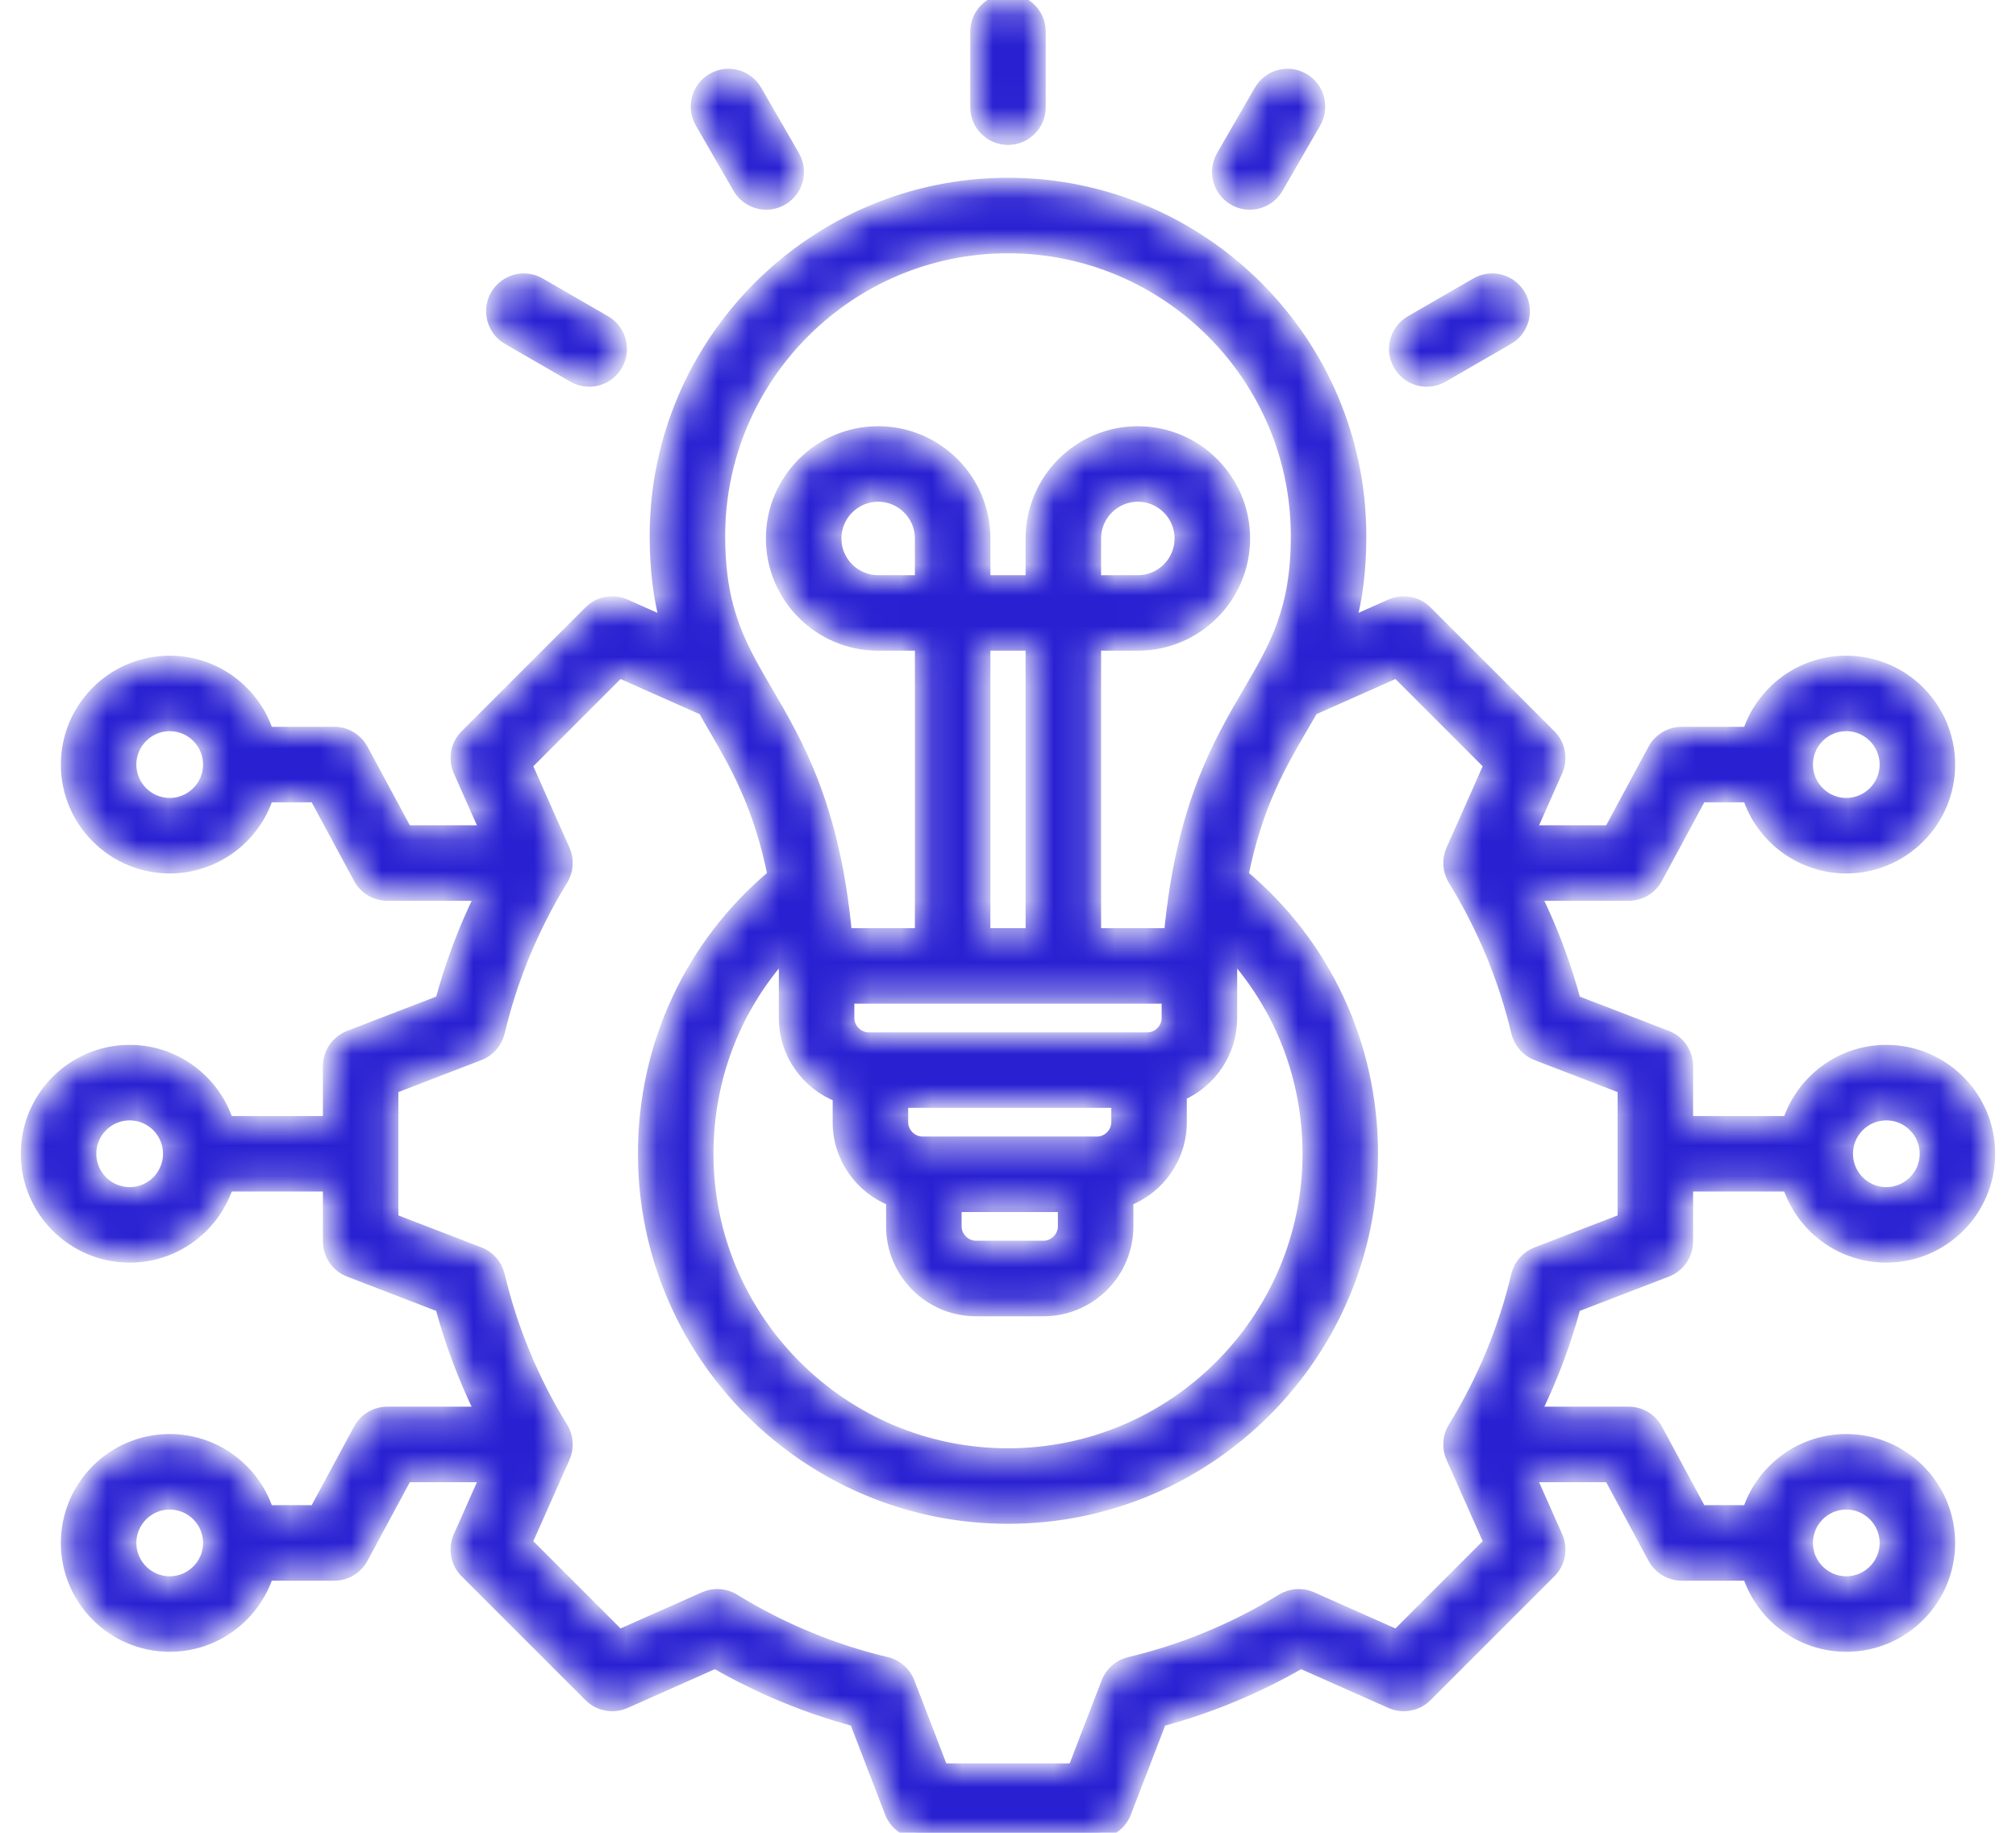 <svg width="66" height="60" viewBox="0 0 66 60" fill="none" xmlns="http://www.w3.org/2000/svg">
<mask id="path-1-inside-1_3088_1427" fill="white">
<path d="M31.964 3.508V1.036C31.964 0.464 32.428 0 33 0C33.572 0 34.036 0.464 34.036 1.036V3.508C34.036 4.08 33.572 4.544 33 4.544C32.428 4.544 31.964 4.08 31.964 3.508ZM24.187 6.147C24.379 6.479 24.728 6.665 25.086 6.665C25.261 6.665 25.44 6.62 25.603 6.526C26.098 6.24 26.268 5.607 25.982 5.111L24.746 2.97C24.46 2.474 23.826 2.305 23.331 2.591C22.835 2.877 22.665 3.511 22.951 4.006L24.187 6.147ZM16.631 11.085L18.772 12.321C18.935 12.415 19.113 12.46 19.289 12.46C19.647 12.46 19.996 12.274 20.188 11.941C20.474 11.446 20.304 10.812 19.808 10.526L17.668 9.29C17.172 9.004 16.538 9.174 16.252 9.669C15.966 10.165 16.136 10.799 16.631 11.085ZM40.397 6.526C40.56 6.621 40.739 6.665 40.914 6.665C41.273 6.665 41.621 6.48 41.813 6.147L43.049 4.006C43.335 3.511 43.165 2.877 42.669 2.591C42.174 2.305 41.54 2.475 41.254 2.97L40.018 5.111C39.732 5.607 39.902 6.24 40.397 6.526ZM46.711 12.46C46.886 12.46 47.065 12.415 47.228 12.321L49.369 11.085C49.864 10.799 50.034 10.165 49.748 9.67C49.462 9.174 48.828 9.004 48.333 9.29L46.192 10.526C45.696 10.812 45.526 11.446 45.812 11.942C46.004 12.274 46.353 12.46 46.711 12.46ZM51.554 42.765C51.231 43.968 50.791 45.134 50.241 46.251H53.32C53.701 46.251 54.052 46.46 54.232 46.795L55.677 49.475H57.243C57.681 48.125 58.95 47.146 60.444 47.146C62.299 47.146 63.808 48.656 63.808 50.511C63.808 52.366 62.299 53.875 60.444 53.875C58.95 53.875 57.681 52.896 57.244 51.547H55.058C54.677 51.547 54.327 51.338 54.146 51.002L52.702 48.323H50.08L50.961 50.308C51.135 50.7 51.05 51.158 50.747 51.461L46.691 55.517C46.388 55.82 45.929 55.906 45.537 55.732L42.587 54.421C41.143 55.255 39.602 55.894 37.994 56.325L36.835 59.336C36.681 59.736 36.297 60 35.868 60H30.132C29.703 60 29.319 59.736 29.165 59.336L28.006 56.325C26.399 55.893 24.859 55.254 23.414 54.421L20.463 55.732C20.071 55.906 19.613 55.821 19.31 55.517L15.253 51.461C14.95 51.158 14.865 50.7 15.039 50.308L15.921 48.323H13.298L11.854 51.002C11.673 51.338 11.323 51.547 10.942 51.547H8.756C8.318 52.896 7.05 53.875 5.556 53.875C3.701 53.875 2.192 52.366 2.192 50.511C2.192 48.656 3.701 47.146 5.556 47.146C7.05 47.146 8.319 48.125 8.757 49.475H10.323L11.768 46.795C11.948 46.46 12.299 46.251 12.68 46.251H15.758C15.208 45.135 14.769 43.969 14.445 42.765L11.435 41.606C11.035 41.452 10.771 41.068 10.771 40.639V38.807H7.445C7.007 40.156 5.739 41.135 4.245 41.135C2.39 41.135 0.881 39.626 0.881 37.771C0.881 35.916 2.39 34.406 4.245 34.406C5.739 34.406 7.007 35.385 7.445 36.735H10.771V34.903C10.771 34.474 11.035 34.09 11.435 33.936L14.446 32.776C14.769 31.573 15.209 30.406 15.759 29.29H12.68C12.299 29.29 11.948 29.08 11.768 28.745L10.323 26.066H8.757C8.319 27.415 7.05 28.394 5.556 28.394C3.701 28.394 2.192 26.885 2.192 25.029C2.192 23.174 3.701 21.665 5.556 21.665C7.05 21.665 8.319 22.644 8.757 23.993H10.942C11.323 23.993 11.673 24.203 11.854 24.538L13.298 27.217H15.92L15.039 25.234C14.865 24.842 14.95 24.384 15.253 24.081L19.309 20.024C19.613 19.721 20.071 19.636 20.463 19.81L21.814 20.41C21.604 19.622 21.469 18.695 21.469 17.55C21.469 11.192 26.642 6.02 33 6.02C39.358 6.02 44.531 11.192 44.531 17.55C44.531 18.683 44.401 19.608 44.188 20.409L45.537 19.81C45.929 19.636 46.387 19.721 46.691 20.024L50.747 24.08C51.05 24.383 51.135 24.842 50.961 25.233L50.08 27.217H52.702L54.146 24.538C54.327 24.203 54.677 23.994 55.058 23.994H57.244C57.682 22.644 58.95 21.665 60.444 21.665C62.299 21.665 63.808 23.174 63.808 25.03C63.808 26.885 62.299 28.394 60.444 28.394C58.95 28.394 57.681 27.415 57.243 26.066H55.676L54.232 28.745C54.051 29.081 53.701 29.29 53.32 29.29H50.241C50.792 30.406 51.231 31.573 51.555 32.777L54.566 33.936C54.965 34.09 55.229 34.474 55.229 34.903V36.735H58.555C58.993 35.385 60.261 34.406 61.755 34.406C63.61 34.406 65.119 35.916 65.119 37.771C65.119 39.626 63.61 41.135 61.755 41.135C60.261 41.135 58.993 40.157 58.555 38.807H55.229V40.639C55.229 41.068 54.965 41.452 54.565 41.606L51.554 42.765ZM60.463 37.771C60.463 38.483 61.042 39.063 61.755 39.063C62.467 39.063 63.047 38.483 63.047 37.771C63.047 37.058 62.467 36.478 61.755 36.478C61.042 36.478 60.463 37.058 60.463 37.771ZM59.152 25.029C59.152 25.742 59.731 26.322 60.444 26.322C61.156 26.322 61.736 25.742 61.736 25.029C61.736 24.317 61.156 23.737 60.444 23.737C59.731 23.737 59.152 24.317 59.152 25.029ZM6.848 25.029C6.848 24.317 6.269 23.737 5.556 23.737C4.844 23.737 4.264 24.317 4.264 25.029C4.264 25.742 4.844 26.322 5.556 26.322C6.269 26.322 6.848 25.742 6.848 25.029ZM5.537 37.771C5.537 37.058 4.957 36.478 4.245 36.478C3.533 36.478 2.953 37.058 2.953 37.771C2.953 38.483 3.533 39.063 4.245 39.063C4.957 39.063 5.537 38.483 5.537 37.771ZM6.848 50.511C6.848 49.798 6.269 49.219 5.556 49.219C4.844 49.219 4.264 49.798 4.264 50.511C4.264 51.223 4.844 51.803 5.556 51.803C6.269 51.803 6.848 51.223 6.848 50.511ZM59.152 50.511C59.152 51.223 59.731 51.803 60.444 51.803C61.156 51.803 61.736 51.223 61.736 50.511C61.736 49.798 61.156 49.219 60.444 49.219C59.731 49.219 59.152 49.798 59.152 50.511ZM23.541 17.55C23.541 19.397 23.938 20.521 24.533 21.642C24.712 21.98 24.908 22.315 25.116 22.669C26.097 24.346 27.301 26.405 27.694 30.586H30.152V21.102H28.749C26.833 21.102 25.274 19.544 25.274 17.628C25.274 15.711 26.833 14.153 28.749 14.153C30.665 14.153 32.224 15.711 32.224 17.628V19.03H33.776V17.628C33.776 15.711 35.335 14.153 37.251 14.153C39.167 14.153 40.726 15.711 40.726 17.628C40.726 19.544 39.167 21.102 37.251 21.102H35.848V30.586H38.306C38.698 26.405 39.903 24.346 40.884 22.669C41.764 21.166 42.459 19.979 42.459 17.55C42.459 12.335 38.215 8.092 33 8.092C27.785 8.092 23.541 12.335 23.541 17.55ZM30.152 17.628C30.152 16.854 29.522 16.225 28.749 16.225C27.976 16.225 27.346 16.854 27.346 17.628C27.346 18.401 27.976 19.03 28.749 19.03H30.152V17.628ZM33.776 21.102H32.224V30.586H33.776V21.102ZM27.77 32.658V33.328C27.77 33.69 28.076 33.997 28.439 33.997H37.561C37.924 33.997 38.23 33.69 38.23 33.328V32.658H27.77ZM31.281 40.149C31.281 40.512 31.588 40.818 31.95 40.818H34.164C34.526 40.818 34.833 40.512 34.833 40.149V39.48H31.281V40.149ZM36.582 36.069H29.532V36.738C29.532 37.101 29.839 37.407 30.201 37.407H35.913C36.275 37.407 36.582 37.101 36.582 36.738V36.069ZM25.666 31.202C24.055 32.991 23.158 35.301 23.158 37.771C23.158 43.198 27.573 47.613 33 47.613C38.427 47.613 42.842 43.198 42.842 37.771C42.842 35.301 41.945 32.991 40.333 31.202C40.322 31.35 40.312 31.501 40.303 31.656V33.328C40.303 34.451 39.623 35.417 38.654 35.84V36.739C38.654 37.9 37.927 38.892 36.905 39.291V40.15C36.905 41.661 35.675 42.891 34.164 42.891H31.95C30.439 42.891 29.209 41.661 29.209 40.15V39.291C28.187 38.892 27.46 37.9 27.46 36.739V35.885C26.431 35.49 25.698 34.494 25.698 33.328V31.657C25.688 31.502 25.678 31.351 25.666 31.202ZM37.251 19.03C38.025 19.03 38.654 18.401 38.654 17.628C38.654 16.854 38.025 16.225 37.251 16.225C36.477 16.225 35.848 16.854 35.848 17.628V19.03H37.251ZM50.309 41.024L53.157 39.927V35.614L50.31 34.518C49.991 34.395 49.753 34.123 49.674 33.791C49.254 32.026 48.557 30.345 47.604 28.797C47.425 28.506 47.4 28.145 47.539 27.833L48.778 25.042L45.728 21.992L42.96 23.222C42.865 23.386 42.769 23.55 42.673 23.715C41.914 25.012 41.136 26.343 40.672 28.655C43.376 30.926 44.914 34.212 44.914 37.771C44.914 44.34 39.57 49.685 33 49.685C26.43 49.685 21.085 44.34 21.085 37.771C21.085 34.212 22.624 30.926 25.328 28.655C24.863 26.343 24.086 25.012 23.327 23.715C23.232 23.553 23.136 23.389 23.041 23.222L20.272 21.992L17.222 25.042L18.461 27.833C18.6 28.146 18.576 28.506 18.396 28.797C17.443 30.346 16.746 32.026 16.326 33.79C16.247 34.123 16.009 34.395 15.691 34.517L12.843 35.614V39.927L15.69 41.023C16.009 41.146 16.247 41.418 16.326 41.75C16.746 43.516 17.442 45.196 18.396 46.744C18.575 47.035 18.599 47.396 18.461 47.708L17.222 50.499L20.272 53.549L23.063 52.309C23.375 52.17 23.736 52.194 24.027 52.374C25.576 53.327 27.256 54.024 29.02 54.444C29.352 54.523 29.624 54.761 29.747 55.079L30.843 57.928H35.157L36.253 55.08C36.375 54.761 36.647 54.524 36.98 54.444C38.745 54.025 40.425 53.328 41.974 52.374C42.265 52.195 42.625 52.171 42.938 52.309L45.728 53.549L48.778 50.498L47.538 47.707C47.4 47.395 47.424 47.034 47.603 46.743C48.557 45.194 49.253 43.515 49.673 41.751C49.752 41.418 49.99 41.146 50.309 41.024Z"/>
</mask>
<path d="M31.964 3.508V1.036C31.964 0.464 32.428 0 33 0C33.572 0 34.036 0.464 34.036 1.036V3.508C34.036 4.08 33.572 4.544 33 4.544C32.428 4.544 31.964 4.08 31.964 3.508ZM24.187 6.147C24.379 6.479 24.728 6.665 25.086 6.665C25.261 6.665 25.44 6.62 25.603 6.526C26.098 6.24 26.268 5.607 25.982 5.111L24.746 2.97C24.46 2.474 23.826 2.305 23.331 2.591C22.835 2.877 22.665 3.511 22.951 4.006L24.187 6.147ZM16.631 11.085L18.772 12.321C18.935 12.415 19.113 12.46 19.289 12.46C19.647 12.46 19.996 12.274 20.188 11.941C20.474 11.446 20.304 10.812 19.808 10.526L17.668 9.29C17.172 9.004 16.538 9.174 16.252 9.669C15.966 10.165 16.136 10.799 16.631 11.085ZM40.397 6.526C40.56 6.621 40.739 6.665 40.914 6.665C41.273 6.665 41.621 6.48 41.813 6.147L43.049 4.006C43.335 3.511 43.165 2.877 42.669 2.591C42.174 2.305 41.54 2.475 41.254 2.97L40.018 5.111C39.732 5.607 39.902 6.24 40.397 6.526ZM46.711 12.46C46.886 12.46 47.065 12.415 47.228 12.321L49.369 11.085C49.864 10.799 50.034 10.165 49.748 9.67C49.462 9.174 48.828 9.004 48.333 9.29L46.192 10.526C45.696 10.812 45.526 11.446 45.812 11.942C46.004 12.274 46.353 12.46 46.711 12.46ZM51.554 42.765C51.231 43.968 50.791 45.134 50.241 46.251H53.32C53.701 46.251 54.052 46.46 54.232 46.795L55.677 49.475H57.243C57.681 48.125 58.95 47.146 60.444 47.146C62.299 47.146 63.808 48.656 63.808 50.511C63.808 52.366 62.299 53.875 60.444 53.875C58.95 53.875 57.681 52.896 57.244 51.547H55.058C54.677 51.547 54.327 51.338 54.146 51.002L52.702 48.323H50.08L50.961 50.308C51.135 50.7 51.05 51.158 50.747 51.461L46.691 55.517C46.388 55.82 45.929 55.906 45.537 55.732L42.587 54.421C41.143 55.255 39.602 55.894 37.994 56.325L36.835 59.336C36.681 59.736 36.297 60 35.868 60H30.132C29.703 60 29.319 59.736 29.165 59.336L28.006 56.325C26.399 55.893 24.859 55.254 23.414 54.421L20.463 55.732C20.071 55.906 19.613 55.821 19.31 55.517L15.253 51.461C14.95 51.158 14.865 50.7 15.039 50.308L15.921 48.323H13.298L11.854 51.002C11.673 51.338 11.323 51.547 10.942 51.547H8.756C8.318 52.896 7.05 53.875 5.556 53.875C3.701 53.875 2.192 52.366 2.192 50.511C2.192 48.656 3.701 47.146 5.556 47.146C7.05 47.146 8.319 48.125 8.757 49.475H10.323L11.768 46.795C11.948 46.46 12.299 46.251 12.68 46.251H15.758C15.208 45.135 14.769 43.969 14.445 42.765L11.435 41.606C11.035 41.452 10.771 41.068 10.771 40.639V38.807H7.445C7.007 40.156 5.739 41.135 4.245 41.135C2.39 41.135 0.881 39.626 0.881 37.771C0.881 35.916 2.39 34.406 4.245 34.406C5.739 34.406 7.007 35.385 7.445 36.735H10.771V34.903C10.771 34.474 11.035 34.09 11.435 33.936L14.446 32.776C14.769 31.573 15.209 30.406 15.759 29.29H12.68C12.299 29.29 11.948 29.08 11.768 28.745L10.323 26.066H8.757C8.319 27.415 7.05 28.394 5.556 28.394C3.701 28.394 2.192 26.885 2.192 25.029C2.192 23.174 3.701 21.665 5.556 21.665C7.05 21.665 8.319 22.644 8.757 23.993H10.942C11.323 23.993 11.673 24.203 11.854 24.538L13.298 27.217H15.92L15.039 25.234C14.865 24.842 14.95 24.384 15.253 24.081L19.309 20.024C19.613 19.721 20.071 19.636 20.463 19.81L21.814 20.41C21.604 19.622 21.469 18.695 21.469 17.55C21.469 11.192 26.642 6.02 33 6.02C39.358 6.02 44.531 11.192 44.531 17.55C44.531 18.683 44.401 19.608 44.188 20.409L45.537 19.81C45.929 19.636 46.387 19.721 46.691 20.024L50.747 24.08C51.05 24.383 51.135 24.842 50.961 25.233L50.08 27.217H52.702L54.146 24.538C54.327 24.203 54.677 23.994 55.058 23.994H57.244C57.682 22.644 58.95 21.665 60.444 21.665C62.299 21.665 63.808 23.174 63.808 25.03C63.808 26.885 62.299 28.394 60.444 28.394C58.95 28.394 57.681 27.415 57.243 26.066H55.676L54.232 28.745C54.051 29.081 53.701 29.29 53.32 29.29H50.241C50.792 30.406 51.231 31.573 51.555 32.777L54.566 33.936C54.965 34.09 55.229 34.474 55.229 34.903V36.735H58.555C58.993 35.385 60.261 34.406 61.755 34.406C63.61 34.406 65.119 35.916 65.119 37.771C65.119 39.626 63.61 41.135 61.755 41.135C60.261 41.135 58.993 40.157 58.555 38.807H55.229V40.639C55.229 41.068 54.965 41.452 54.565 41.606L51.554 42.765ZM60.463 37.771C60.463 38.483 61.042 39.063 61.755 39.063C62.467 39.063 63.047 38.483 63.047 37.771C63.047 37.058 62.467 36.478 61.755 36.478C61.042 36.478 60.463 37.058 60.463 37.771ZM59.152 25.029C59.152 25.742 59.731 26.322 60.444 26.322C61.156 26.322 61.736 25.742 61.736 25.029C61.736 24.317 61.156 23.737 60.444 23.737C59.731 23.737 59.152 24.317 59.152 25.029ZM6.848 25.029C6.848 24.317 6.269 23.737 5.556 23.737C4.844 23.737 4.264 24.317 4.264 25.029C4.264 25.742 4.844 26.322 5.556 26.322C6.269 26.322 6.848 25.742 6.848 25.029ZM5.537 37.771C5.537 37.058 4.957 36.478 4.245 36.478C3.533 36.478 2.953 37.058 2.953 37.771C2.953 38.483 3.533 39.063 4.245 39.063C4.957 39.063 5.537 38.483 5.537 37.771ZM6.848 50.511C6.848 49.798 6.269 49.219 5.556 49.219C4.844 49.219 4.264 49.798 4.264 50.511C4.264 51.223 4.844 51.803 5.556 51.803C6.269 51.803 6.848 51.223 6.848 50.511ZM59.152 50.511C59.152 51.223 59.731 51.803 60.444 51.803C61.156 51.803 61.736 51.223 61.736 50.511C61.736 49.798 61.156 49.219 60.444 49.219C59.731 49.219 59.152 49.798 59.152 50.511ZM23.541 17.55C23.541 19.397 23.938 20.521 24.533 21.642C24.712 21.98 24.908 22.315 25.116 22.669C26.097 24.346 27.301 26.405 27.694 30.586H30.152V21.102H28.749C26.833 21.102 25.274 19.544 25.274 17.628C25.274 15.711 26.833 14.153 28.749 14.153C30.665 14.153 32.224 15.711 32.224 17.628V19.03H33.776V17.628C33.776 15.711 35.335 14.153 37.251 14.153C39.167 14.153 40.726 15.711 40.726 17.628C40.726 19.544 39.167 21.102 37.251 21.102H35.848V30.586H38.306C38.698 26.405 39.903 24.346 40.884 22.669C41.764 21.166 42.459 19.979 42.459 17.55C42.459 12.335 38.215 8.092 33 8.092C27.785 8.092 23.541 12.335 23.541 17.55ZM30.152 17.628C30.152 16.854 29.522 16.225 28.749 16.225C27.976 16.225 27.346 16.854 27.346 17.628C27.346 18.401 27.976 19.03 28.749 19.03H30.152V17.628ZM33.776 21.102H32.224V30.586H33.776V21.102ZM27.77 32.658V33.328C27.77 33.69 28.076 33.997 28.439 33.997H37.561C37.924 33.997 38.23 33.69 38.23 33.328V32.658H27.77ZM31.281 40.149C31.281 40.512 31.588 40.818 31.95 40.818H34.164C34.526 40.818 34.833 40.512 34.833 40.149V39.48H31.281V40.149ZM36.582 36.069H29.532V36.738C29.532 37.101 29.839 37.407 30.201 37.407H35.913C36.275 37.407 36.582 37.101 36.582 36.738V36.069ZM25.666 31.202C24.055 32.991 23.158 35.301 23.158 37.771C23.158 43.198 27.573 47.613 33 47.613C38.427 47.613 42.842 43.198 42.842 37.771C42.842 35.301 41.945 32.991 40.333 31.202C40.322 31.35 40.312 31.501 40.303 31.656V33.328C40.303 34.451 39.623 35.417 38.654 35.84V36.739C38.654 37.9 37.927 38.892 36.905 39.291V40.15C36.905 41.661 35.675 42.891 34.164 42.891H31.95C30.439 42.891 29.209 41.661 29.209 40.15V39.291C28.187 38.892 27.46 37.9 27.46 36.739V35.885C26.431 35.49 25.698 34.494 25.698 33.328V31.657C25.688 31.502 25.678 31.351 25.666 31.202ZM37.251 19.03C38.025 19.03 38.654 18.401 38.654 17.628C38.654 16.854 38.025 16.225 37.251 16.225C36.477 16.225 35.848 16.854 35.848 17.628V19.03H37.251ZM50.309 41.024L53.157 39.927V35.614L50.31 34.518C49.991 34.395 49.753 34.123 49.674 33.791C49.254 32.026 48.557 30.345 47.604 28.797C47.425 28.506 47.4 28.145 47.539 27.833L48.778 25.042L45.728 21.992L42.96 23.222C42.865 23.386 42.769 23.55 42.673 23.715C41.914 25.012 41.136 26.343 40.672 28.655C43.376 30.926 44.914 34.212 44.914 37.771C44.914 44.34 39.57 49.685 33 49.685C26.43 49.685 21.085 44.34 21.085 37.771C21.085 34.212 22.624 30.926 25.328 28.655C24.863 26.343 24.086 25.012 23.327 23.715C23.232 23.553 23.136 23.389 23.041 23.222L20.272 21.992L17.222 25.042L18.461 27.833C18.6 28.146 18.576 28.506 18.396 28.797C17.443 30.346 16.746 32.026 16.326 33.79C16.247 34.123 16.009 34.395 15.691 34.517L12.843 35.614V39.927L15.69 41.023C16.009 41.146 16.247 41.418 16.326 41.75C16.746 43.516 17.442 45.196 18.396 46.744C18.575 47.035 18.599 47.396 18.461 47.708L17.222 50.499L20.272 53.549L23.063 52.309C23.375 52.17 23.736 52.194 24.027 52.374C25.576 53.327 27.256 54.024 29.02 54.444C29.352 54.523 29.624 54.761 29.747 55.079L30.843 57.928H35.157L36.253 55.08C36.375 54.761 36.647 54.524 36.98 54.444C38.745 54.025 40.425 53.328 41.974 52.374C42.265 52.195 42.625 52.171 42.938 52.309L45.728 53.549L48.778 50.498L47.538 47.707C47.4 47.395 47.424 47.034 47.603 46.743C48.557 45.194 49.253 43.515 49.673 41.751C49.752 41.418 49.99 41.146 50.309 41.024Z" fill="#2920D2" stroke="#2920D2" stroke-width="0.4" mask="url(#path-1-inside-1_3088_1427)"/>
</svg>
